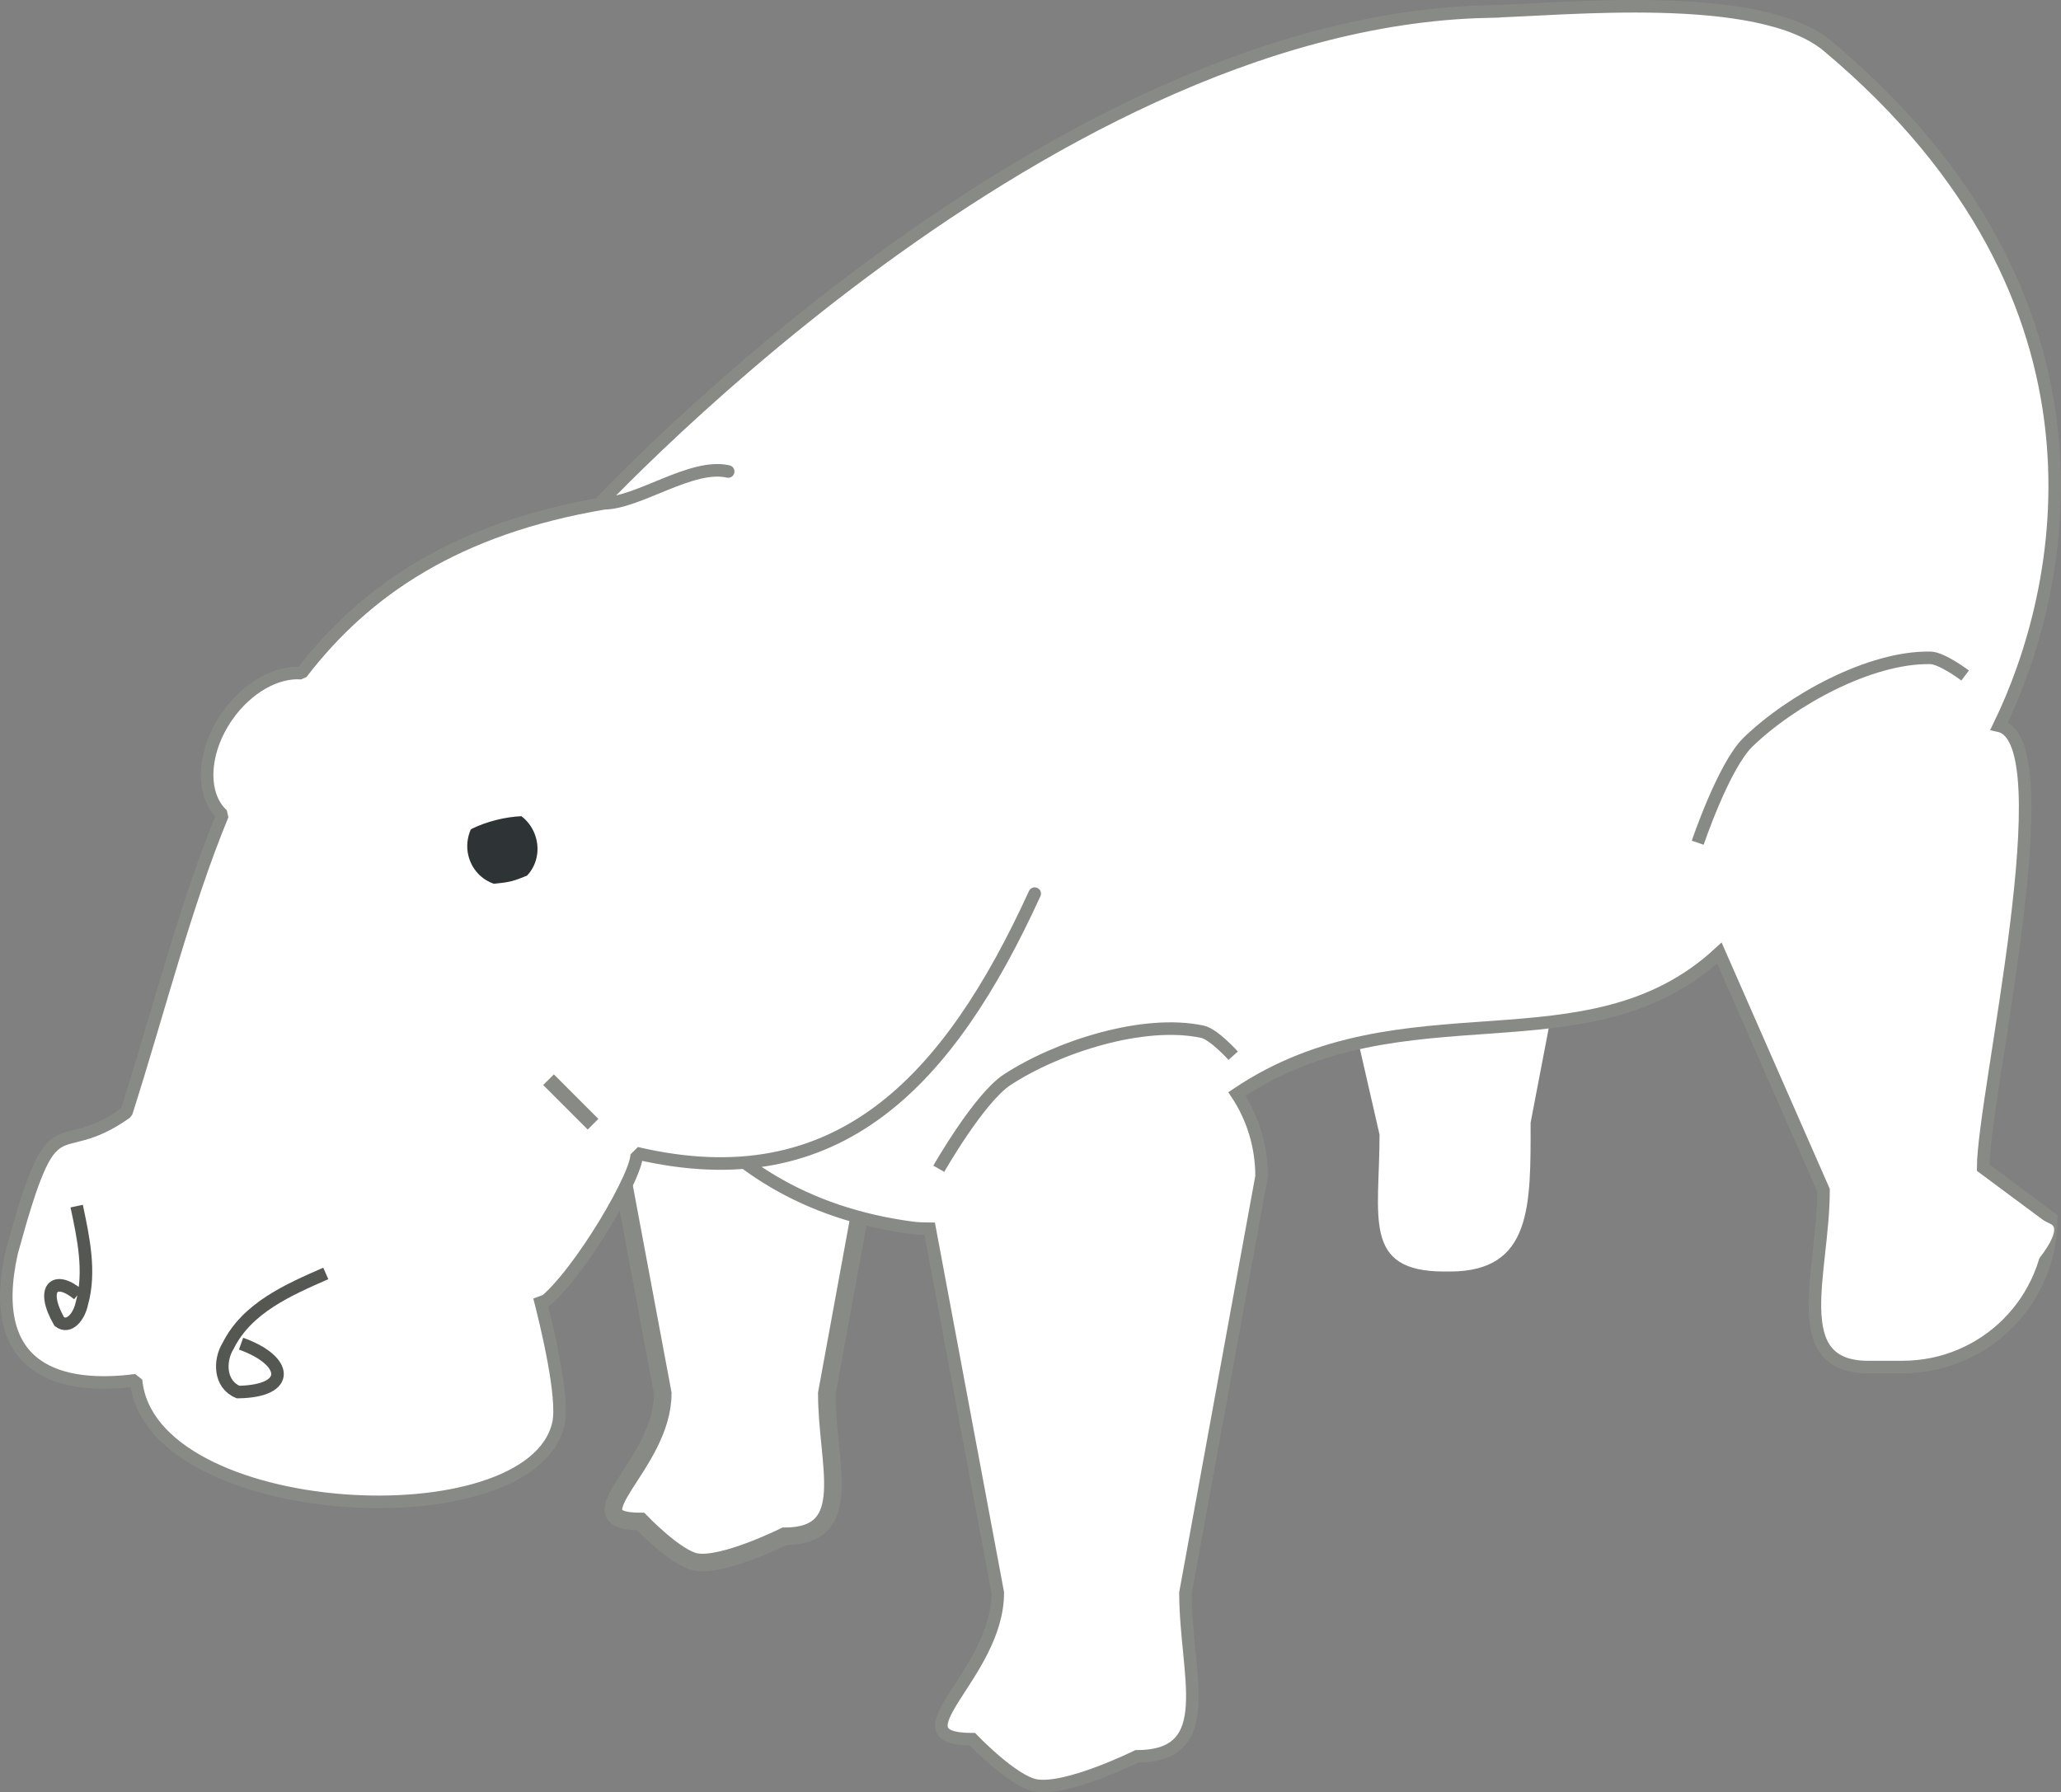<?xml version="1.0"?><svg width="410.233" height="356.808" xmlns="http://www.w3.org/2000/svg" xmlns:xlink="http://www.w3.org/1999/xlink">
 <rect width="100%" height="100%" fill="#808080" stroke="none"/>
 <defs>
  <linearGradient id="linearGradient3331">
   <stop stop-color="#babdb6" id="stop3333" offset="0"/>
   <stop stop-color="#babdb6" stop-opacity="0" id="stop3335" offset="1"/>
  </linearGradient>
  <linearGradient gradientTransform="translate(-8.132,2.475)" gradientUnits="userSpaceOnUse" y2="545.724" x2="205.939" y1="551.734" x1="249.426" id="linearGradient3337" xlink:href="#linearGradient3331"/>
  <linearGradient xlink:href="#linearGradient3169" id="linearGradient3175" x1="130.283" y1="8.456" x2="130.283" y2="35.49" gradientUnits="userSpaceOnUse"/>
  <linearGradient id="linearGradient3157">
   <stop stop-color="#ffffff" offset="0" id="stop3159"/>
   <stop stop-color="#ffffff" stop-opacity="0" offset="1" id="stop3161"/>
  </linearGradient>
  <linearGradient id="linearGradient3169">
   <stop stop-color="#ffffff" offset="0" id="stop3171"/>
   <stop stop-color="#ffffff" stop-opacity="0" offset="1" id="stop3173"/>
  </linearGradient>
  <linearGradient id="linearGradient3162">
   <stop stop-color="#ff0000" offset="0" id="stop3164"/>
   <stop stop-color="#af4b4b" offset="1" id="stop3166"/>
  </linearGradient>
 </defs>
 <g>
  <title>Layer 1</title>
  <path fill="#ffffff" fill-rule="evenodd" stroke="#888a85" stroke-width="3.498" stroke-miterlimit="4" id="path6414" d="m154.989,204.781c-12.855,0 -24.541,6.691 -33.34,17.66l10.27,54.932c0,14.36 -18.771,25.515 -4.424,25.515c0,0 7.027,7.353 11.061,8.066c5.407,0.956 17.592,-5.114 17.592,-5.114c14.347,0 8.427,-14.107 8.427,-28.467l12.061,-65.791c-6.541,-4.351 -13.883,-6.801 -21.647,-6.801z"/>
  <path fill="#ffffff" fill-rule="nonzero" stroke-width="5" stroke-linecap="round" stroke-linejoin="bevel" stroke-miterlimit="4" stroke-dashoffset="0" id="rect2395" d="m287.463,123.163l1.139,0c16.406,0 29.613,13.22 29.613,29.64l-13.554,70.681c0,16.421 0.346,29.64 -16.059,29.64l-1.139,0c-16.406,0 -12.87,-10.826 -12.87,-27.246l-16.743,-73.075c0,-16.421 13.207,-29.64 29.613,-29.64z"/>
  <path fill="#ffffff" fill-rule="evenodd" stroke="#888a85" stroke-width="2.5" stroke-miterlimit="4" id="path2387" d="m295.645,2.318c-89.83,2.24 -180.081,101.898 -180.081,101.898c0,2.28 -20.496,128.823 66.066,140.223c1.093,0.144 2.244,0.166 3.418,0.176l13.554,72.457c0,16.421 -21.45,29.161 -5.044,29.161c0,0 8.004,8.392 12.617,9.207c6.183,1.093 20.112,-5.797 20.112,-5.797c16.406,0 9.679,-16.15 9.679,-32.571l15.148,-82.896c0,-6.066 -1.797,-11.712 -4.898,-16.399c33.222,-22.332 69.738,-3.738 96.015,-28.053l20.729,47.209c0,16.421 -7.502,35.211 8.903,35.211l6.8,0c16.406,0 29.633,-13.204 29.633,-29.625l-13.554,-10.062c0,-14.181 16.45,-85.019 3.196,-87.972c12.928,-26.541 26.351,-84.563 -34.084,-135.269c-13.696,-11.491 -52.551,-7.289 -68.21,-6.898z"/>
  <path fill="#ffffff" fill-rule="nonzero" stroke="#888a85" stroke-width="2.5" stroke-linecap="round" stroke-linejoin="bevel" stroke-miterlimit="4" stroke-dashoffset="0" id="path6374" d="m144.941,93.861c-7.2,-1.679 -17.784,6.237 -24.693,6.33c-29.227,4.938 -47.531,17.234 -60.227,33.819c-4.87,-0.404 -10.793,2.789 -14.816,8.56c-4.989,7.157 -5.278,15.694 -0.903,19.652c-7.5,18.201 -12.603,38.697 -19.152,59.258c-14.483,10.282 -14.165,-3.882 -22.826,27.851c-5.328,23.875 10.183,27.342 24.753,25.439c2.59,28.421 78.75,32.496 84.077,8.62c1.161,-5.202 -2.459,-20.082 -3.794,-25.198c0.112,0.224 0.251,0.438 0.361,0.663c0.101,0.207 0.201,0.395 0.301,0.603c7.308,-5.719 19.44,-26.498 18.67,-29.9c40.131,9.422 62.187,-14.343 79.259,-51.662"/>
  <path fill="#ffffff" fill-rule="evenodd" stroke-width="1px" id="path3227" d="m252.007,206.713c78.6,-4.05 84.275,-17.756 116.866,-43.626c10.605,-8.418 26.071,-20.139 31.094,-32.718c6.746,-16.895 4.606,-43.048 0,-60.649c-3.338,-12.754 -11.78,-37.594 -24.934,-38.304c-41.091,-2.22 -74.987,1.528 -121.68,27.291c-20.335,11.22 -58.812,49.053 -46.837,90.047c0.629,12.193 3.456,39.1 -3.4,54.733c-3.387,7.722 37.026,3.838 48.891,3.226z"/>
  <path fill="#ffffff" fill-rule="evenodd" stroke-width="1px" id="path3245" d="m392.489,153.598c-10.136,6.051 -11.055,13.472 -27.963,21.634c-3.313,13.321 3.176,43.826 8.894,55.958c5.302,11.25 -8.086,24.287 -0.422,30.804c14.298,12.157 40.077,-15.872 35.293,-18.266c-4.784,-2.394 -20.701,-10.357 -18.309,-14.347c1.667,-2.781 3.165,-51.131 2.507,-75.784z"/>
  <path fill="#ffffff" fill-rule="evenodd" stroke="#888a85" stroke-width="2.5" stroke-miterlimit="4" d="m337.924,167.765c0,0 5.181,-15.338 9.994,-20.011c8.613,-8.361 24.307,-17.012 36.303,-16.796c2.33,0.042 6.931,3.514 6.931,3.514" id="path6408"/>
  <path fill="#ffffff" fill-rule="evenodd" stroke-width="3.498" stroke-miterlimit="4" id="path6417" d="m243.587,219.761c-3.451,1.889 -19.46,-6.767 -19.721,-2.099l-5.45,97.243c-0.482,8.599 1.293,22.004 0.162,27.459c1.379,-0.617 2.289,-1.085 2.289,-1.085c14.347,-0 8.432,-14.093 8.432,-28.453l14.289,-93.065z"/>
  <path fill="#ffffff" fill-rule="nonzero" stroke-width="4" stroke-linecap="round" stroke-linejoin="bevel" stroke-miterlimit="4" stroke-dashoffset="0" id="path6430" d="m167.267,127.022c-12.483,-18.397 -48.593,59.249 -82.893,45.244c0.765,5.886 -11.281,41.829 -18.55,51.723c-0.099,-0.36 -0.2,-0.666 -0.301,-1.025c-0.109,-0.389 -0.25,-0.758 -0.361,-1.145c1.329,8.851 4.949,34.584 3.794,43.584c-1.922,14.98 -9.242,22.064 -21.561,25.741c21.265,8.778 53.919,6.387 57.698,-10.55c1.161,-5.202 -2.459,-20.082 -3.794,-25.198c0.112,0.224 0.251,0.438 0.361,0.663c0.101,0.207 0.201,0.395 0.301,0.603c7.308,-5.719 19.44,-26.498 18.67,-29.9c40.131,9.422 75.138,-26.53 78.33,-52.627c2.041,-34.43 -9.024,-53.624 -31.694,-47.113z"/>
  <path fill="#ffffff" fill-rule="nonzero" stroke-width="5" stroke-linecap="round" stroke-linejoin="bevel" stroke-miterlimit="4" stroke-dashoffset="0" d="m152.555,162.168c-2.239,5.542 -4.464,8.154 -12.18,-0.564c-4.795,-5.417 -14.345,-3.723 -12.105,-9.265c2.239,-5.542 9.496,-7.839 16.199,-5.126c6.703,2.713 10.326,9.413 8.087,14.955z" id="path6384"/>
  <path fill="#ffffff" fill-rule="nonzero" stroke-width="5" stroke-linecap="round" stroke-linejoin="bevel" stroke-miterlimit="4" stroke-dashoffset="0" d="m115.73,163.615a15.798,10.848 0 1 1 -31.597,10.748a15.798,10.848 0 1 1 31.597,-10.748z" id="path6386"/>
  <path fill="#ffffff" fill-rule="nonzero" stroke-width="5" stroke-linecap="round" stroke-linejoin="bevel" stroke-miterlimit="4" stroke-dashoffset="0" id="path6388" d="m111.482,166.513a11.349,6.081 0 1 1 -22.699,5.715a11.349,6.081 0 1 1 22.699,-5.715z"/>
  <path fill="#2e3436" fill-rule="nonzero" stroke-width="2" stroke-linecap="round" stroke-linejoin="bevel" stroke-miterlimit="4" stroke-dashoffset="0" d="m103.789,162.48c-1.578,0.078 -3.278,0.316 -5.007,0.752c-1.753,0.441 -3.358,1.027 -4.8,1.718c-0.11,0.053 -0.174,0.126 -0.282,0.18c-0.668,1.567 -0.93,3.385 -0.462,5.244c0.702,2.793 2.72,4.765 5.067,5.561c1.164,-0.127 2.307,-0.217 3.537,-0.527c1.112,-0.28 2.07,-0.712 3.066,-1.099c1.715,-1.812 2.533,-4.522 1.827,-7.333c-0.479,-1.905 -1.569,-3.429 -2.946,-4.495z" id="path6390"/>
  <path fill="#ffffff" fill-rule="nonzero" stroke-width="5" stroke-linecap="round" stroke-linejoin="bevel" stroke-miterlimit="4" stroke-dashoffset="0" id="path6392" d="m146.286,160.402c-1.307,3.236 -2.619,4.755 -7.25,-0.386c-2.877,-3.194 -8.552,-2.245 -7.245,-5.481c1.307,-3.236 5.615,-4.548 9.615,-2.929c4,1.619 6.186,5.559 4.879,8.795z"/>
  <path fill="#ffffff" fill-rule="evenodd" stroke="#888a85" stroke-width="3" stroke-miterlimit="4" id="path6428" d="m109.182,214.937l8.858,8.866"/>
  <path fill="#ffffff" fill-rule="evenodd" stroke="#555753" stroke-width="2.5" stroke-miterlimit="4" id="path6451" d="m64.845,253.506c-7.361,3.235 -15.628,6.791 -19.425,14.392c-1.864,3.002 -1.716,7.717 1.979,9.222c10.766,-0.164 9.95,-6.297 0.582,-9.628"/>
  <path fill="#ffffff" fill-rule="evenodd" stroke="#555753" stroke-width="2.5" stroke-miterlimit="4" d="m15.261,240.103c1.308,6.16 2.809,13.038 1.045,19.341c-0.566,2.71 -2.558,5.104 -4.501,3.66c-3.791,-6.604 -0.977,-9.341 3.75,-5.424" id="path6460"/>
  <path fill="#ffffff" fill-rule="evenodd" stroke-width="1px" id="path5112" d="m48.945,161.394c0,0 25.055,-12.539 19.273,-21.219c-5.782,-8.681 -20.718,20.255 -19.273,21.219z"/>
  <path fill="#ffffff" fill-rule="evenodd" stroke-width="1px" id="path5695" d="m172.551,231.305c-4.643,0.46 14.094,11.628 13.628,7.502c-1.118,-9.896 15.996,-28.748 22.934,-31.125c-1.494,-2.377 -5.487,-5.446 -7.488,-2.487c-7.29,10.776 -23.422,25.549 -29.073,26.109z"/>
  <path fill="#ffffff" fill-rule="evenodd" stroke="#888a85" stroke-width="2.5" stroke-miterlimit="4" id="path6406" d="m186.861,232.669c0,0 8.012,-14.066 13.628,-17.732c10.049,-6.561 27.105,-12.053 38.839,-9.548c2.279,0.487 6.133,4.774 6.133,4.774"/>
 </g>
</svg>